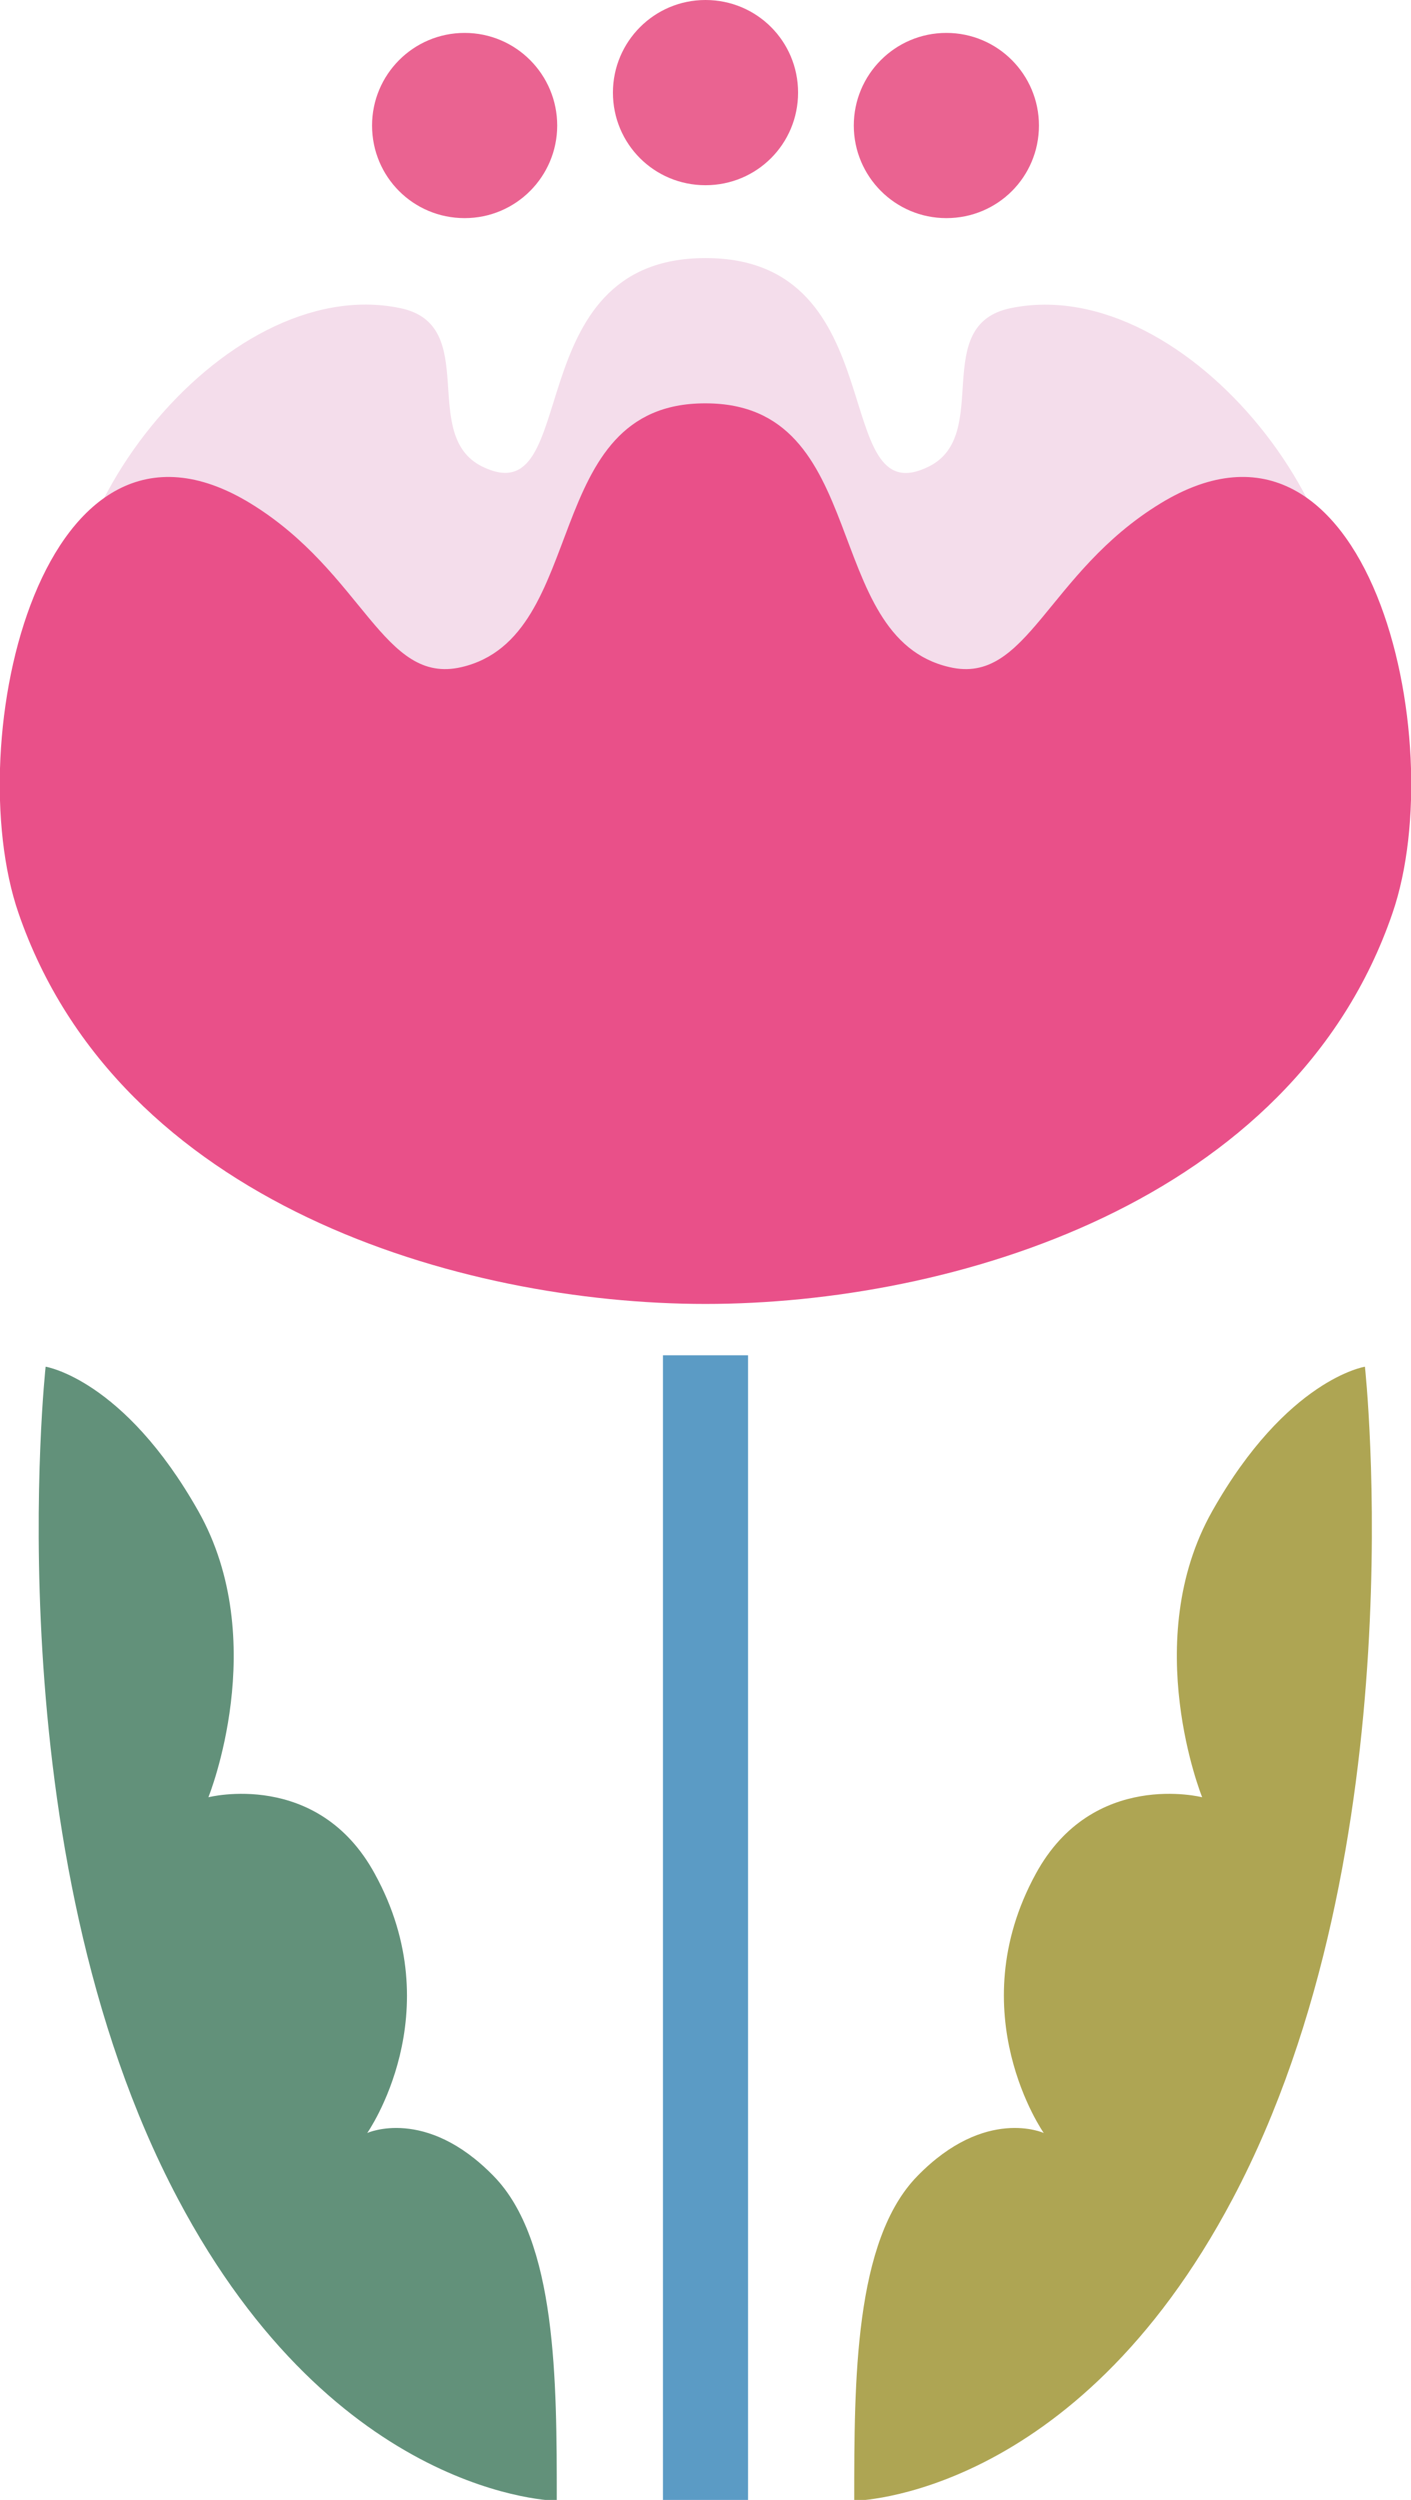 <?xml version="1.0" encoding="UTF-8"?><svg id="_レイヤー_2" xmlns="http://www.w3.org/2000/svg" viewBox="0 0 32.16 56.96"><defs><style>.cls-1{fill:#ea6391;}.cls-1,.cls-2,.cls-3,.cls-4,.cls-5,.cls-6{stroke-width:0px;}.cls-2{fill:#5b9bc5;}.cls-3{fill:#62917a;}.cls-4{fill:#f4ddeb;}.cls-5{fill:#e95089;}.cls-6{fill:#aea553;}</style></defs><g id="_レイヤー_1-2"><path class="cls-4" d="M16.08,23.91c5.1,0,12.26-2.09,14.34-8.16,1.23-3.6-3.32-9.56-7.38-8.73-1.86.38-.42,2.89-1.87,3.61-2.3,1.14-.74-4.75-5.09-4.75s-2.78,5.88-5.09,4.75c-1.45-.72-.02-3.23-1.87-3.61C5.06,6.18.51,12.14,1.74,15.74c2.08,6.08,9.23,8.16,14.34,8.16Z"/><path class="cls-5" d="M16.08,9.19c3.8,0,2.6,5.33,5.56,6.01,1.78.42,2.22-2.15,4.81-3.73,4.75-2.9,6.64,5.39,5.29,9.33-2.27,6.63-10.08,8.91-15.66,8.91S2.7,27.43.42,20.8c-1.35-3.93.54-12.23,5.29-9.33,2.58,1.58,3.02,4.15,4.81,3.73,2.95-.69,1.76-6.01,5.55-6.01Z"/><rect class="cls-2" x="15.11" y="30.88" width="1.94" height="26.09"/><path class="cls-3" d="M12.69,56.96c0-2.71,0-5.91-1.44-7.38-1.55-1.59-2.88-.98-2.88-.98,0,0,1.92-2.73.17-5.91-1.3-2.38-3.79-1.74-3.79-1.74,0,0,1.44-3.56-.23-6.52-1.7-3.01-3.48-3.29-3.48-3.29,0,0-1.2,10.99,3.01,18.95,3.62,6.85,8.64,6.89,8.64,6.89Z"/><path class="cls-6" d="M19.47,56.96c0-2.71,0-5.91,1.44-7.38,1.55-1.59,2.88-.98,2.88-.98,0,0-1.92-2.73-.18-5.91,1.3-2.38,3.79-1.74,3.79-1.74,0,0-1.44-3.56.23-6.52,1.7-3.01,3.48-3.29,3.48-3.29,0,0,1.2,10.99-3.01,18.95-3.62,6.85-8.64,6.89-8.64,6.89Z"/><path class="cls-1" d="M23.68,2.86c0,1.17-.94,2.11-2.11,2.11s-2.11-.95-2.11-2.11.94-2.11,2.11-2.11,2.11.95,2.11,2.11Z"/><path class="cls-1" d="M8.48,2.86c0,1.17.94,2.11,2.11,2.11s2.11-.95,2.11-2.11-.94-2.11-2.11-2.11-2.11.95-2.11,2.11Z"/><path class="cls-1" d="M13.97,2.11c0,1.17.94,2.11,2.11,2.11s2.11-.94,2.11-2.11-.94-2.11-2.11-2.11-2.11.95-2.11,2.11Z"/></g></svg>